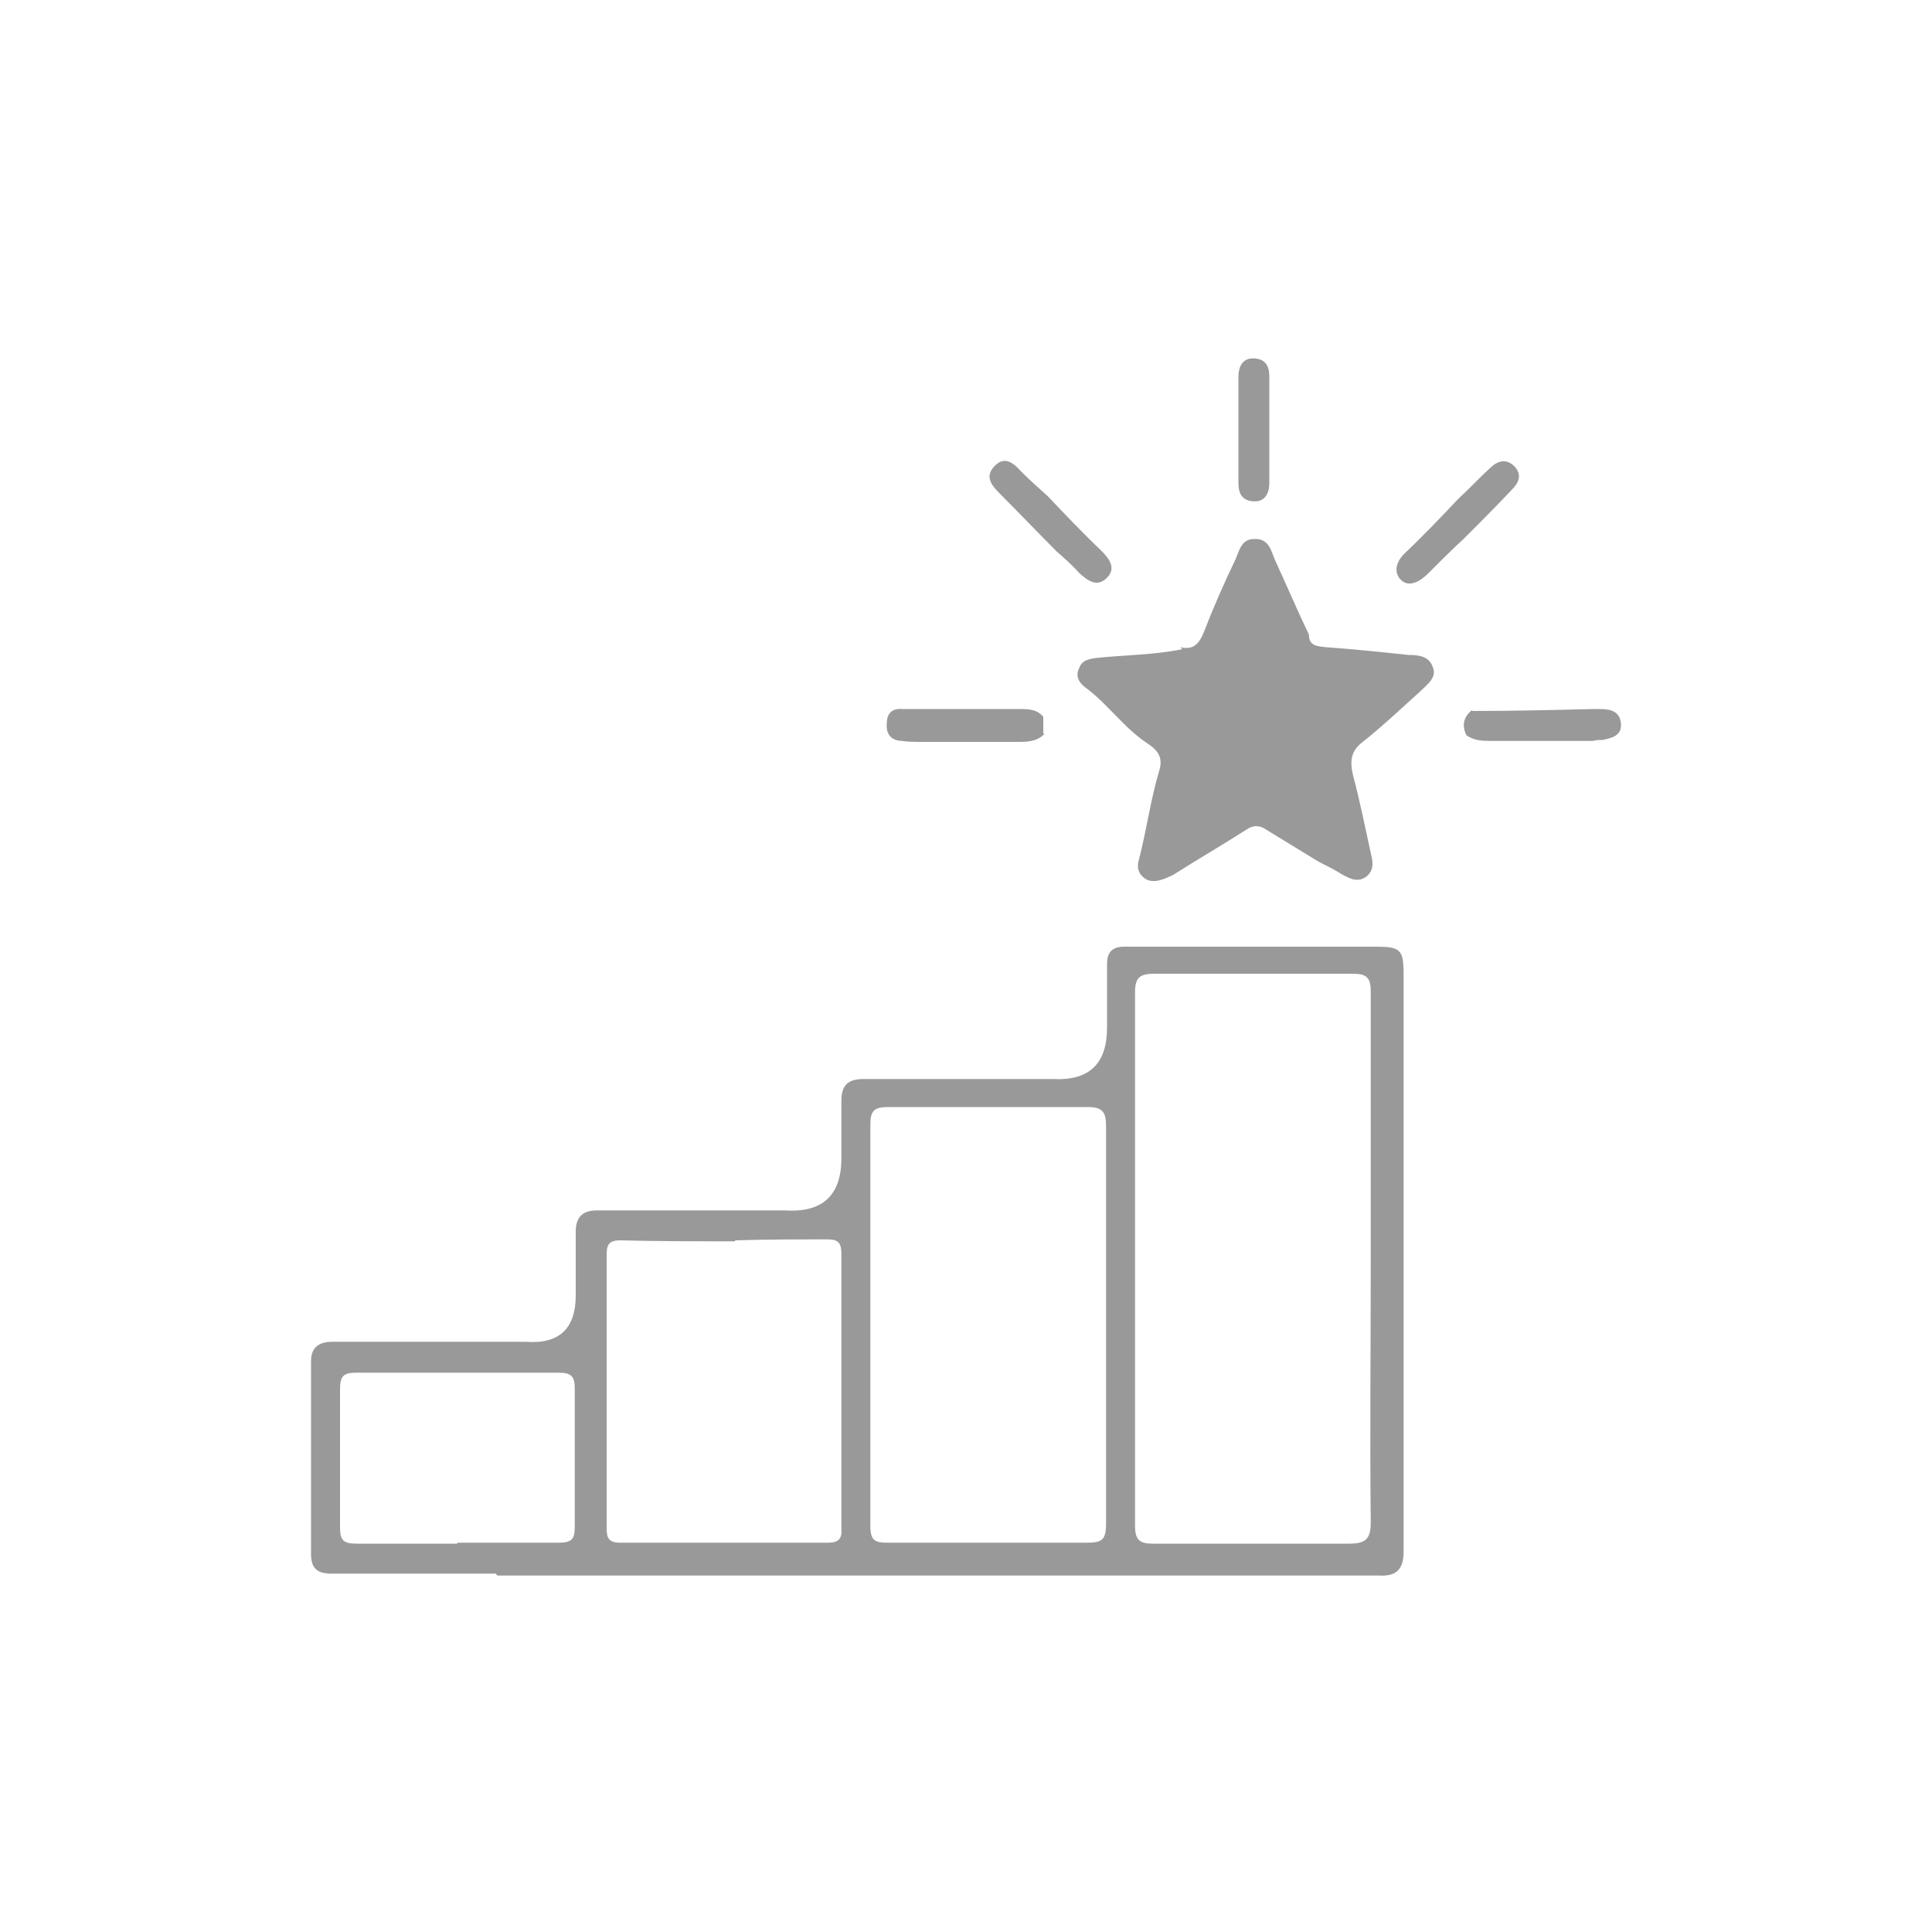 <?xml version="1.0" encoding="UTF-8"?>
<svg id="Layer_1" data-name="Layer 1" xmlns="http://www.w3.org/2000/svg" version="1.1" viewBox="0 0 200 200">
  <defs>
    <style>
      .cls-1 {
        fill: #999;
        stroke-width: 0px;
      }

      .cls-2 {
        display: none;
      }
    </style>
  </defs>
  <g class="cls-2">
    <g>
      <path class="cls-1" d="M101.8,147.5c-6.3,0-12.5,0-18.8,0-.8,0-1.3-.2-1.8-1-6-11.6-11.9-23.1-18-34.6-.4-.7-.3-1.1.2-1.7,5.6-6.6,13.1-8.3,21.3-8.2,5.7,0,11,1.1,15.6,4.7,1,.8,2,1.1,3.3,1.1,4.4,0,8.8-.2,13.1,0,3.2.2,5.8,1.8,7.8,4.4.5.7.8.7,1.5.3,3.3-2.1,6.6-4.2,9.9-6.3.6-.3.9-.8,1.4-1.3,4.8-4.9,10.3-7.9,17.4-7.3,3.4.3,6.4,1.8,9.4,3.2.8.4,0,.8-.1,1.2-3.4,5.5-6.9,11-10.3,16.5-1.8,2.9-3.7,5.9-5.5,8.8-.6,1.1-1.4,1.9-2.4,2.6-7.7,5.6-15.3,11.1-22.9,16.7-.7.5-1.4.7-2.2.7-6.3,0-12.5,0-18.8,0h0Z"/>
      <path class="cls-1" d="M115.7,81.4c-4.8,0-9.6,0-14.3,0-.7,0-1.3-.2-1.7-.8-5.2-6.5-6.7-13.7-3.7-21.5,3-7.8,8.9-12.4,17.3-13.5,8.8-1.1,17,3.3,21.2,11,4.1,7.6,3.2,16.8-2.4,23.7-.6.8-1.2,1.1-2.3,1.1-4.7,0-9.4,0-14.1,0h0Z"/>
      <path class="cls-1" d="M76.7,154.3c0,.4-.3.4-.5.5-6,3.1-12,6.2-17.9,9.4-.9.5-1-.2-1.2-.7-3.2-6-6.3-12-9.4-18.1-4.1-7.9-8.2-15.7-12.3-23.5-.4-.8-.4-1.1.5-1.6,5.8-3,11.7-6,17.5-9.1.8-.4,1-.2,1.4.5,7.2,14,14.5,27.9,21.8,41.9l.4.7h0Z"/>
      <path class="cls-1" d="M115.5,99.4c-3.8,0-7.7,0-11.5,0-.9,0-1.1-.3-1.1-1.1,0-2.8,0-5.5,0-8.3,0-.7.1-1,.9-1,7.8,0,15.7,0,23.6,0,.8,0,1,.2,1,1,0,2.8,0,5.6,0,8.4,0,.9-.3,1-1.1,1-3.9,0-7.8,0-11.8,0h0Z"/>
      <path class="cls-1" d="M141.2,47.5c.4,0,.5.4.6.6,1,1.7,1.9,3.4,3,5.1.3.6.3.8-.3,1.1-1.9,1-3.8,2.1-5.6,3.2-.6.3-.8.3-1.1-.3-1-1.8-2-3.5-3-5.3-.2-.4-.4-.7.1-1,2-1.1,4-2.3,6-3.4.1,0,.2-.1.4-.2h0Z"/>
      <path class="cls-1" d="M90.1,47.5c.2.1.4.2.5.3,1.8,1,3.5,2,5.3,3,.7.4.6.7.3,1.2-1,1.7-1.9,3.3-2.9,5-.3.6-.6.8-1.2.4-1.7-1.1-3.5-2-5.2-3-.4-.2-.7-.5-.3-1,1.1-1.8,2.1-3.6,3.1-5.4.1-.2.3-.4.5-.5Z"/>
      <path class="cls-1" d="M138.7,75.8c.2,0,.3.2.5.3,1.7,1,3.4,2,5.1,3,.6.3.6.6.3,1.1-1,1.7-2,3.4-3,5.1-.3.5-.5.7-1.1.3-1.7-1.1-3.4-2-5.1-3-.4-.2-.7-.4-.4-1,1.1-1.8,2.1-3.6,3.1-5.3.1-.2.2-.5.6-.5h0Z"/>
      <path class="cls-1" d="M96.6,82.1c0,.3-.3.4-.5.6-1.7,1-3.4,2-5.1,3-.6.4-.8.2-1.1-.3-1-1.8-2-3.5-3.1-5.2-.3-.5-.2-.7.3-1,1.7-1,3.4-2,5.1-3,.6-.3.8-.2,1.1.3,1,1.8,2,3.5,3,5.2,0,.2.2.3.3.5h0Z"/>
      <path class="cls-1" d="M115.6,42.1c-.9,0-1.9,0-2.8,0-.7,0-.9-.2-.9-.9,0-1.9,0-3.9,0-5.8,0-.7.2-.8.8-.8,2,0,4,0,5.9,0,.7,0,.8.2.8.8,0,2,0,4,0,6,0,.6-.2.8-.8.8-1,0-2.1,0-3.1,0h0Z"/>
    </g>
  </g>
  <g id="Regulatory-Compliant_Products" data-name="Regulatory-Compliant Products" class="cls-2">
    <path class="cls-1" d="M117.9,91.1h30.4c8.5,0,14.2,5.7,14.2,14.1v29.8c0,8.4-5.7,14.1-14.1,14.1s-16.5,0-24.8,0c-1.1,0-1.3.2-1.3,1.3,0,3.2,0,3.2,3.2,3.2.9,0,1.8,0,2.6.2,2,.7,3.3,2.7,3.1,4.8-.2,2.1-2,3.9-4.1,3.9-6.2,0-12.4,0-18.5,0-2.3,0-4.1-2.1-4.1-4.4s1.8-4.3,4.2-4.4c1.2,0,2.5,0,3.8,0,.8,0,1-.1,1-1,0-3.5,0-3.5-3.5-3.5h-22.7c-8.2,0-14-5.8-14-14v-30c0-8.3,5.7-14,14-14h30.7,0ZM95.6,104.4c-9.8,0-17.8,7.9-17.9,17.7,0,9.9,7.9,18,17.8,18,9.8,0,17.8-7.9,17.9-17.7,0-9.9-7.9-17.9-17.8-18ZM122.3,122.3c0,9.8,8,17.8,17.8,17.9,9.9,0,17.9-8,18-17.8,0-9.8-7.9-17.8-17.8-17.9-9.9,0-17.9,7.9-18,17.8Z"/>
    <path class="cls-1" d="M90.8,50.9c-.2.4-.5.4-.8.6-8.2,4.1-16.5,8.2-24.7,12.4-.5.3-1,.6-1.7.2-8.6-4.3-17.2-8.6-25.8-13,0-.5.5-.5.8-.7,7.8-4.1,15.6-8.1,23.4-12.2,1.4-.7,2.8-.9,4.3-.2,8.1,4.2,16.2,8.4,24.3,12.6.1,0,.2.2.3.2h0Z"/>
    <path class="cls-1" d="M62,95.5c-3.6-1.9-7.2-3.7-10.7-5.5-3.7-1.9-7.5-3.9-11.2-5.8-1.7-.8-2.5-2.2-2.6-4,0-7.9,0-15.9,0-23.8s0-.2.1-.5c1.8.9,3.5,1.7,5.2,2.6,6.1,3,12.1,6,18.2,9,.6.3,1,.6,1,1.4,0,8.7,0,17.4,0,26.1,0,.2,0,.3,0,.7h0Z"/>
    <path class="cls-1" d="M66.5,95.5v-1.4c0-8.3,0-16.6,0-24.9,0-.9.2-1.4,1.1-1.9,7.4-3.6,14.7-7.2,22.1-10.8.4-.2.8-.5,1.4-.5v3.6c0,6.6,0,13.3,0,19.9,0,2.3-.9,3.8-2.9,4.9-6.8,3.4-13.5,7-20.2,10.4-.4.2-.8.4-1.4.7h0Z"/>
    <path class="cls-1" d="M95.5,135.7c-7.4,0-13.3-6.1-13.3-13.4,0-7.4,6.1-13.3,13.4-13.3,7.4,0,13.3,6.1,13.3,13.4,0,7.4-6.1,13.4-13.4,13.3ZM92.9,125.6c-.8-.9-1.5-1.7-2.3-2.4-1.1-1.1-2.4-1.1-3.3-.2s-.9,2.2.2,3.3c1.3,1.3,2.6,2.7,3.9,4,1.5,1.4,2.9,1.3,4-.4,1.7-2.5,3.3-5,5-7.5,1.2-1.8,2.4-3.5,3.5-5.3.8-1.2.6-2.5-.5-3.2-1.1-.8-2.3-.5-3.2.8-.3.4-.6.8-.9,1.3-2.1,3.2-4.3,6.4-6.5,9.8h0Z"/>
    <path class="cls-1" d="M126.8,122.2c0-7.4,6.1-13.3,13.5-13.3,7.4,0,13.3,6.1,13.3,13.5,0,7.4-6.1,13.3-13.5,13.3-7.4,0-13.3-6.1-13.3-13.5h0ZM147.1,131.2c.7-.1,1.4-.5,1.8-1.3.4-1,.2-1.8-.5-2.6-1.4-1.5-2.9-2.9-4.3-4.3-.6-.5-.6-.9,0-1.4,1.4-1.3,2.8-2.7,4.1-4.1,1.1-1.2,1.2-2.5.3-3.4-1-.9-2.3-.9-3.4.3-1.3,1.2-2.6,2.4-3.7,3.8-.8.8-1.3,1.1-2.1,0-1.1-1.3-2.5-2.5-3.7-3.8-1.2-1.2-2.6-1.3-3.5-.3-.9,1-.8,2.2.4,3.4,1.4,1.4,2.7,2.8,4.1,4.1.5.5.6.8,0,1.3-1.4,1.3-2.8,2.7-4.1,4.1-1.2,1.2-1.3,2.4-.4,3.4,1,1,2.3.9,3.5-.3,1.3-1.3,2.7-2.6,3.9-4,.7-.8,1.1-.7,1.7,0,1.3,1.4,2.6,2.6,3.9,4,.5.5,1.1,1,2.2.9h0Z"/>
  </g>
  <g>
    <path class="cls-1" d="M51.3,162.9c-4.3,0-8.5,0-12.8,0-1.4,0-2.8,0-4.2,0-1.4,0-2.1-.5-2.1-2,0-6.7,0-13.3,0-20,0-1.4.8-2,2.2-2,2,0,4,0,5.9,0,4.7,0,9.4,0,14.1,0q5.2.4,5.2-4.8c0-2.2,0-4.4,0-6.6,0-1.5.7-2.2,2.2-2.2,2.1,0,4.1,0,6.2,0,4.4,0,8.8,0,13.2,0q5.9.4,5.9-5.4c0-2,0-4,0-5.9,0-1.6.6-2.3,2.3-2.3,2,0,4,0,5.9,0,4.6,0,9.1,0,13.7,0q5.6.3,5.6-5.3c0-2.2,0-4.4,0-6.6,0-1.2.5-1.8,1.8-1.8,1.8,0,3.7,0,5.5,0,4.8,0,9.7,0,14.5,0,2,0,4,0,6,0,2.6,0,2.9.3,2.9,2.9,0,16.3,0,32.7,0,49,0,3.6,0,7.1,0,10.7,0,1.8-.7,2.6-2.5,2.5-1.6,0-3.1,0-4.7,0-4.8,0-9.7,0-14.5,0-5.6,0-11.1,0-16.7,0-6.5,0-13.1,0-19.6,0-6.5,0-13.1,0-19.6,0-5.4,0-10.8,0-16.2,0ZM76.1,128.5c-4,0-7.9,0-11.9-.1-1.2,0-1.4.5-1.4,1.5,0,9.4,0,18.9,0,28.3,0,1,.2,1.5,1.4,1.5,4,0,7.9,0,11.9,0,3.2,0,6.4,0,9.6,0,1.1,0,1.5-.4,1.4-1.5,0-9.5,0-18.9,0-28.4,0-1.1-.3-1.5-1.4-1.5-3.2,0-6.4,0-9.6.1ZM141.9,130.4c0-9.2,0-18.5,0-27.7,0-1.5-.4-1.9-1.9-1.9-6.8,0-13.7,0-20.5,0-1.5,0-2,.4-2,1.9,0,18.4,0,36.8,0,55.3,0,1.4.5,1.8,1.8,1.8,6.8,0,13.5,0,20.3,0,1.7,0,2.3-.4,2.3-2.2-.1-9,0-18.1,0-27.1ZM114.5,137.1c0-6.8,0-13.7,0-20.5,0-1.4-.3-2-1.9-2-6.9,0-13.8,0-20.7,0-1.4,0-1.8.4-1.8,1.8,0,13.9,0,27.7,0,41.6,0,1.6.6,1.7,1.9,1.7,6.8,0,13.7,0,20.5,0,1.6,0,2-.3,2-2,0-6.9,0-13.8,0-20.7ZM47.4,159.7c3.5,0,7,0,10.4,0,1.3,0,1.7-.3,1.7-1.6,0-4.8,0-9.5,0-14.3,0-1.3-.3-1.7-1.7-1.7-7,0-13.9,0-20.9,0-1.3,0-1.7.3-1.7,1.7,0,4.8,0,9.5,0,14.3,0,1.3.3,1.7,1.7,1.7,3.5,0,7,0,10.4,0Z"/>
    <path class="cls-1" d="M122.2,67c1.3.3,1.9-.3,2.4-1.5,1-2.6,2.1-5.1,3.3-7.6.4-.9.6-2.2,2.1-2.1,1.4,0,1.6,1.3,2,2.2,1.2,2.6,2.3,5.2,3.5,7.7,0,1.2.9,1.2,1.8,1.3,2.8.2,5.7.5,8.5.8,1,0,2.1.1,2.5,1.2.5,1.1-.5,1.8-1.2,2.5-2,1.8-3.9,3.6-5.9,5.2-1.4,1-1.5,2.1-1.1,3.7.7,2.6,1.2,5.2,1.8,7.9.2.8.4,1.7-.4,2.4-.9.7-1.7.3-2.6-.2-.8-.5-1.6-.9-2.4-1.3-1.8-1.1-3.6-2.2-5.4-3.3-.7-.5-1.4-.5-2.1,0-2.5,1.6-5.1,3.1-7.6,4.7-.9.4-1.9.9-2.8.4-.6-.4-1-1-.7-2,.8-3.1,1.2-6.2,2.1-9.2.5-1.6-.4-2.3-1.3-2.9-2.4-1.6-4-4-6.3-5.7-.7-.5-1.1-1.2-.7-2,.3-.9,1.1-1,1.9-1.1,2.9-.3,5.9-.3,8.8-.9Z"/>
    <path class="cls-1" d="M152.4,73.6c4.2,0,8.4-.1,12.5-.2.3,0,.6,0,.8,0,1.1,0,2,.3,2.1,1.5.1,1.3-1,1.5-1.9,1.7-.3,0-.7,0-1,.1-3.5,0-7,0-10.5,0-.9,0-1.8,0-2.6-.6-.5-1-.3-1.9.6-2.6Z"/>
    <path class="cls-1" d="M151,51.6c1.1-1,2.1-2.1,3.2-3.1.8-.8,1.7-1.1,2.6-.2.8.9.4,1.7-.3,2.4-1.6,1.7-3.3,3.4-4.9,5-1.3,1.2-2.5,2.4-3.8,3.7-.8.8-1.9,1.4-2.7.7-.9-.8-.6-2,.4-2.9,1.9-1.8,3.7-3.7,5.5-5.6Z"/>
    <path class="cls-1" d="M108.1,76c-.8.8-1.8.8-2.8.8-3.3,0-6.7,0-10,0-.6,0-1.3,0-1.9-.1-1.2,0-1.7-.8-1.6-1.8,0-.9.4-1.6,1.6-1.5.6,0,1.3,0,1.9,0,3.4,0,6.8,0,10.2,0,1,0,1.8,0,2.5.8,0,.6,0,1.1,0,1.7Z"/>
    <path class="cls-1" d="M109.4,57.1c-2-2-3.9-4-5.9-6-.9-.9-1.6-1.8-.5-2.9,1-1,1.9-.3,2.7.6.9.9,1.8,1.7,2.8,2.6,1.8,1.9,3.6,3.8,5.5,5.6.9.9,1.6,1.9.5,2.9-1,.9-1.9.2-2.8-.6-.7-.8-1.5-1.5-2.3-2.2Z"/>
    <path class="cls-1" d="M128.2,44.5c0-1.8,0-3.7,0-5.5,0-1,.4-1.9,1.5-1.9,1.3,0,1.7.8,1.7,1.9,0,3.7,0,7.4,0,11,0,1-.4,1.9-1.5,1.9-1.3,0-1.7-.8-1.7-1.9,0-1.8,0-3.7,0-5.5Z"/>
  </g>
</svg>